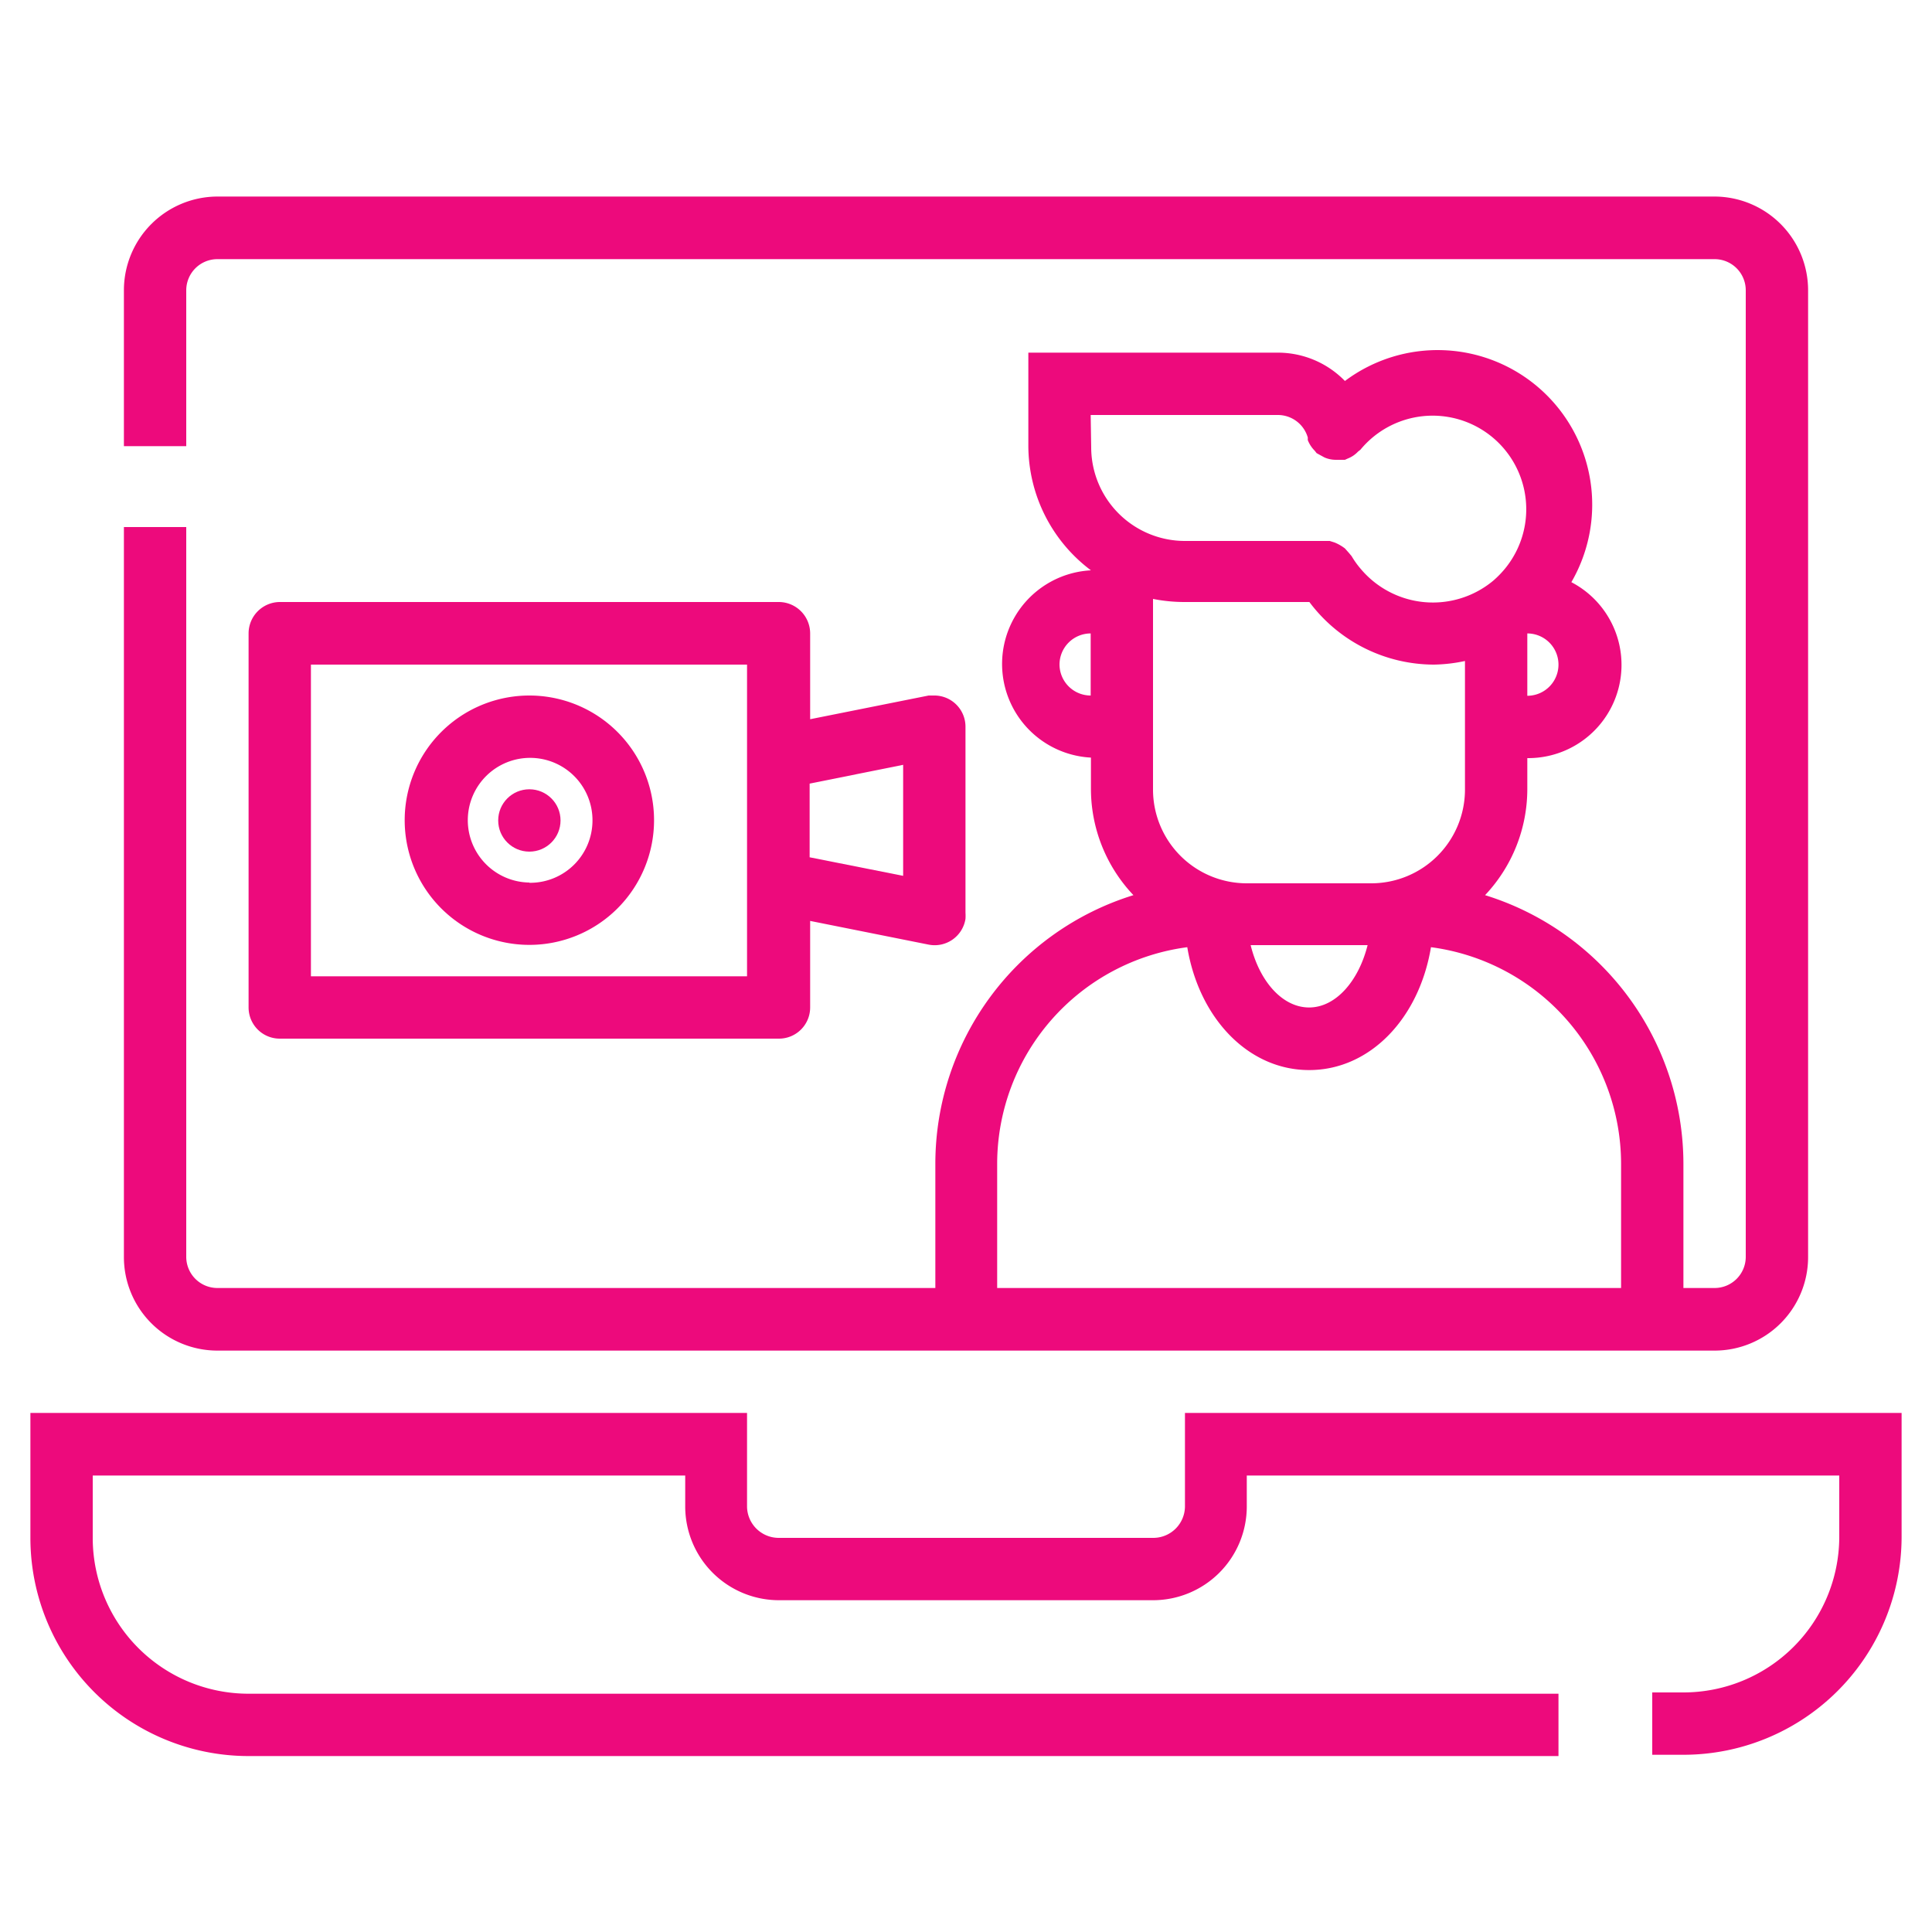 <svg id="Layer_1" data-name="Layer 1" xmlns="http://www.w3.org/2000/svg" width="75" height="75" viewBox="0 0 75 75">
  <defs>
    <style>
      .cls-1 {
        fill: #ed0a7c;
      }
    </style>
  </defs>
  <g>
    <path class="cls-1" d="M46,58.49a1.23,1.23,0,0,1-1.22,1.21H30.24A1.23,1.23,0,0,1,29,58.49V54.85H1.18V59.7a8.47,8.47,0,0,0,8.47,8.47H60.5V65.75H9.65a6.05,6.05,0,0,1-6.05-6V57.28h23v1.21a3.64,3.64,0,0,0,3.64,3.63H44.76a3.64,3.64,0,0,0,3.64-3.63V57.28h23V59.7a6.05,6.05,0,0,1-6.05,6H64.14v2.42h1.21a8.47,8.47,0,0,0,8.47-8.47V54.85H46Z"/>
    <path class="cls-1" d="M8.44,52.43H66.56a3.63,3.63,0,0,0,3.63-3.63V11.27a3.64,3.64,0,0,0-3.63-3.64H8.44a3.64,3.64,0,0,0-3.63,3.64v6.05H7.23V11.27a1.21,1.21,0,0,1,1.21-1.21H66.56a1.21,1.21,0,0,1,1.21,1.21V48.8A1.21,1.21,0,0,1,66.56,50H65.35V45.17a10.93,10.93,0,0,0-7.7-10.42,6,6,0,0,0,1.64-4.11V29.43A3.62,3.62,0,0,0,61,22.6a6,6,0,0,0-8.79-7.81,3.63,3.63,0,0,0-2.59-1.1H39.92v3.63a6.06,6.06,0,0,0,2.43,4.82s0,0,0,0a3.64,3.64,0,0,0,0,7.27v1.21A6,6,0,0,0,44,34.75a10.92,10.92,0,0,0-7.69,10.42V50H8.44A1.21,1.21,0,0,1,7.23,48.8V20.46H4.81V48.8A3.63,3.63,0,0,0,8.44,52.43ZM44.76,23.25a6.23,6.23,0,0,0,1.22.12h4.85a6.05,6.05,0,0,0,4.83,2.43,6.15,6.15,0,0,0,1.21-.14v5a3.64,3.64,0,0,1-3.63,3.63H48.4a3.64,3.64,0,0,1-3.64-3.63Zm8.33,13.44c-.35,1.4-1.24,2.42-2.27,2.42s-1.92-1-2.27-2.42ZM59.29,27V24.59a1.21,1.21,0,0,1,0,2.42ZM42.34,16.11h7.27a1.21,1.21,0,0,1,1.16.88.47.47,0,0,0,0,.1,1.22,1.22,0,0,0,.27.41l.07.09.09.05.22.12a1.12,1.12,0,0,0,.44.09l.24,0h.11l.11-.05a1.09,1.09,0,0,0,.4-.27l.09-.07a3.63,3.63,0,0,1,5.61,4.62,3.92,3.92,0,0,1-.45.46,3.66,3.66,0,0,1-5.15-.46,3.36,3.36,0,0,1-.35-.49l-.1-.12-.16-.18a1.74,1.74,0,0,0-.4-.23L51.62,21l-.15,0H46a3.64,3.64,0,0,1-3.64-3.63ZM41.13,25.8a1.21,1.21,0,0,1,1.21-1.21V27A1.21,1.21,0,0,1,41.13,25.8ZM38.71,45.17a8.49,8.49,0,0,1,7.38-8.4c.46,2.76,2.37,4.77,4.73,4.77s4.27-2,4.73-4.77a8.49,8.49,0,0,1,7.38,8.4V50H38.71Z"/>
    <path class="cls-1" d="M30.24,23.37H10.86a1.22,1.22,0,0,0-1.21,1.22V39.11a1.21,1.21,0,0,0,1.21,1.21H30.24a1.21,1.21,0,0,0,1.21-1.21V35.75l4.6.92a1.21,1.21,0,0,0,1.43-1,1.94,1.94,0,0,0,0-.24V28.22A1.21,1.21,0,0,0,36.29,27l-.24,0-4.6.92V24.59A1.22,1.22,0,0,0,30.24,23.37ZM29,37.9H12.07V25.8H29Zm6.06-8.21V34l-3.63-.72V30.42Z"/>
    <path class="cls-1" d="M20.55,27a4.84,4.84,0,1,0,4.84,4.84A4.84,4.84,0,0,0,20.55,27Zm0,7.26A2.42,2.42,0,1,1,23,31.85,2.42,2.42,0,0,1,20.55,34.27Z"/>
    <circle class="cls-1" cx="20.55" cy="31.85" r="1.21"/>
  </g>
</svg>
